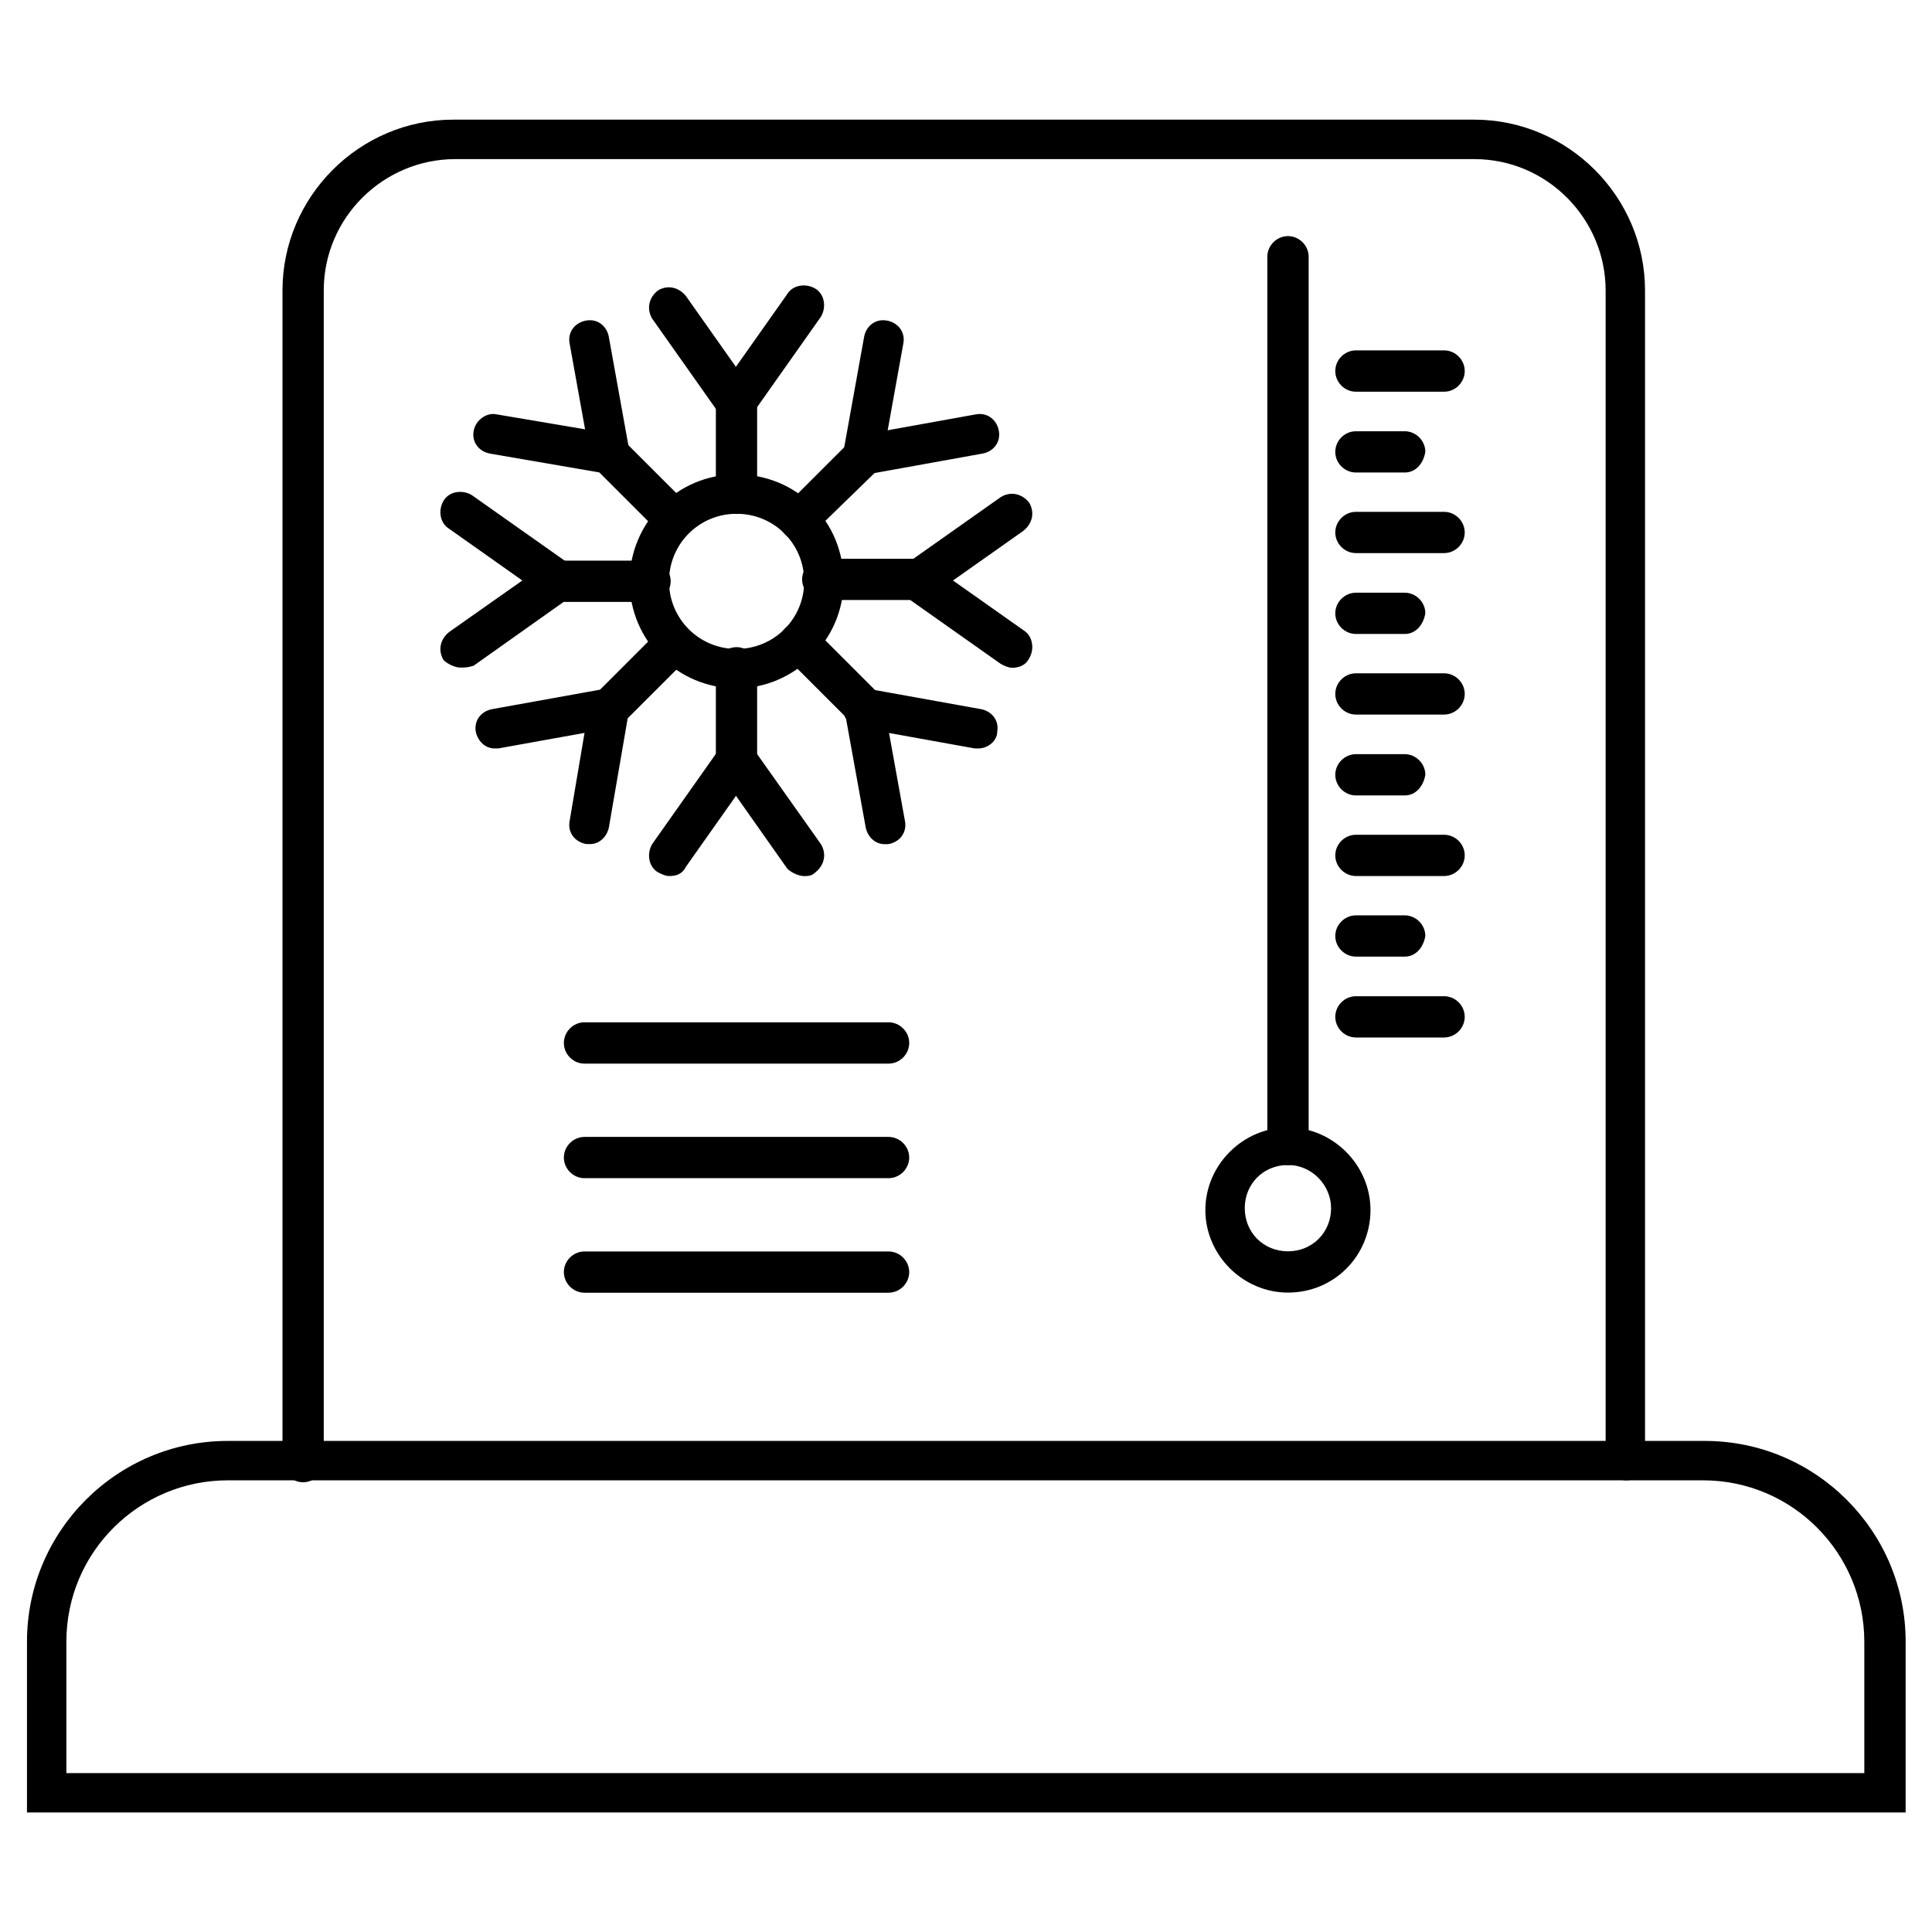 <svg width="38" height="38" viewBox="0 0 28 26" fill="none" xmlns="http://www.w3.org/2000/svg">
<path d="M10.674 6.447C10.511 6.447 10.375 6.311 10.375 6.147V4.787C10.375 4.624 10.511 4.488 10.674 4.488C10.837 4.488 10.973 4.624 10.973 4.787V6.147C10.973 6.311 10.837 6.447 10.674 6.447Z" fill="black"/>
<path d="M11.653 11.697C11.572 11.697 11.463 11.643 11.409 11.588L10.375 10.12V8.678C10.375 8.515 10.511 8.379 10.674 8.379C10.837 8.379 10.973 8.515 10.973 8.678V9.929L11.898 11.235C11.98 11.371 11.953 11.534 11.817 11.643C11.762 11.697 11.708 11.697 11.653 11.697Z" fill="black"/>
<path d="M9.697 11.696C9.642 11.696 9.588 11.669 9.534 11.641C9.398 11.56 9.371 11.369 9.452 11.233L10.431 9.846C10.513 9.71 10.703 9.683 10.839 9.765C10.975 9.846 11.002 10.037 10.921 10.173L9.942 11.56C9.887 11.668 9.806 11.696 9.697 11.696Z" fill="black"/>
<path d="M10.674 5.114C10.619 5.114 10.565 5.087 10.51 5.059C10.374 4.978 10.347 4.787 10.429 4.651L11.408 3.264C11.489 3.128 11.68 3.101 11.816 3.183C11.952 3.264 11.979 3.455 11.897 3.591L10.918 4.978C10.864 5.059 10.755 5.114 10.674 5.114Z" fill="black"/>
<path d="M10.676 5.114C10.595 5.114 10.486 5.059 10.431 5.005L9.452 3.618C9.371 3.482 9.398 3.319 9.534 3.21C9.67 3.128 9.833 3.156 9.942 3.292L10.921 4.679C11.002 4.815 10.975 4.978 10.839 5.087C10.785 5.086 10.731 5.114 10.676 5.114Z" fill="black"/>
<path d="M13.284 7.696H11.924C11.761 7.696 11.625 7.56 11.625 7.397C11.625 7.234 11.761 7.098 11.924 7.098H13.284C13.447 7.098 13.583 7.234 13.583 7.397C13.583 7.587 13.447 7.696 13.284 7.696Z" fill="black"/>
<path d="M6.673 8.675C6.592 8.675 6.483 8.621 6.429 8.567C6.347 8.431 6.374 8.267 6.51 8.159L7.979 7.125H9.421C9.584 7.125 9.72 7.261 9.72 7.424C9.72 7.587 9.584 7.723 9.421 7.723H8.169L6.864 8.648C6.782 8.675 6.728 8.675 6.673 8.675Z" fill="black"/>
<path d="M8.061 7.698C8.006 7.698 7.952 7.671 7.897 7.644L6.51 6.664C6.374 6.583 6.347 6.392 6.429 6.256C6.51 6.12 6.701 6.093 6.837 6.175L8.224 7.154C8.36 7.236 8.387 7.426 8.305 7.562C8.251 7.671 8.142 7.698 8.061 7.698Z" fill="black"/>
<path d="M14.67 8.678C14.616 8.678 14.561 8.651 14.507 8.624L13.12 7.645C12.984 7.563 12.957 7.373 13.038 7.237C13.12 7.101 13.31 7.074 13.446 7.155L14.833 8.134C14.969 8.216 14.996 8.407 14.915 8.542C14.861 8.651 14.752 8.678 14.67 8.678Z" fill="black"/>
<path d="M13.283 7.698C13.201 7.698 13.092 7.644 13.038 7.589C12.957 7.453 12.984 7.29 13.12 7.181L14.507 6.202C14.643 6.121 14.806 6.148 14.915 6.284C14.996 6.42 14.969 6.583 14.833 6.692L13.446 7.671C13.392 7.698 13.337 7.698 13.283 7.698Z" fill="black"/>
<path d="M12.521 9.547C12.439 9.547 12.385 9.519 12.331 9.465L11.378 8.513C11.27 8.404 11.27 8.214 11.378 8.105C11.487 7.996 11.678 7.996 11.786 8.105L12.738 9.057C12.847 9.166 12.847 9.356 12.738 9.465C12.657 9.519 12.603 9.547 12.521 9.547Z" fill="black"/>
<path d="M9.692 6.745C9.611 6.745 9.556 6.718 9.502 6.663L8.686 5.847L7.108 5.575C6.945 5.548 6.836 5.412 6.864 5.249C6.891 5.086 7.054 4.977 7.19 5.004L8.958 5.303L9.883 6.228C9.991 6.337 9.991 6.527 9.883 6.636C9.856 6.718 9.774 6.745 9.692 6.745Z" fill="black"/>
<path d="M8.825 5.875C8.689 5.875 8.581 5.766 8.553 5.63L8.254 3.971C8.227 3.808 8.336 3.672 8.499 3.645C8.662 3.618 8.798 3.726 8.825 3.89L9.124 5.549C9.152 5.712 9.043 5.848 8.88 5.875H8.825Z" fill="black"/>
<path d="M12.818 11.234C12.682 11.234 12.573 11.126 12.546 10.99L12.246 9.33C12.219 9.167 12.328 9.031 12.491 9.004C12.654 8.977 12.79 9.086 12.817 9.249L13.117 10.908C13.144 11.071 13.035 11.207 12.872 11.234H12.818Z" fill="black"/>
<path d="M14.181 9.847H14.127L12.468 9.548C12.305 9.521 12.196 9.385 12.223 9.222C12.25 9.058 12.386 8.95 12.549 8.977L14.209 9.276C14.372 9.303 14.481 9.439 14.453 9.602C14.453 9.738 14.317 9.847 14.181 9.847Z" fill="black"/>
<path d="M11.569 6.828C11.487 6.828 11.433 6.801 11.378 6.746C11.27 6.638 11.27 6.447 11.378 6.338L12.331 5.386C12.439 5.278 12.63 5.278 12.738 5.386C12.847 5.495 12.847 5.685 12.738 5.794L11.759 6.746C11.705 6.801 11.65 6.828 11.569 6.828Z" fill="black"/>
<path d="M8.553 11.233H8.499C8.336 11.206 8.227 11.07 8.254 10.907L8.553 9.139L9.56 8.132C9.668 8.024 9.859 8.024 9.968 8.132C10.076 8.241 10.076 8.432 9.968 8.54L9.097 9.41L8.825 10.988C8.798 11.124 8.689 11.233 8.553 11.233Z" fill="black"/>
<path d="M7.167 9.847C7.031 9.847 6.922 9.738 6.895 9.602C6.868 9.439 6.976 9.303 7.14 9.276L8.799 8.977C8.962 8.95 9.098 9.058 9.125 9.222C9.152 9.385 9.043 9.521 8.88 9.548L7.221 9.847H7.167Z" fill="black"/>
<path d="M12.518 5.874C12.382 5.874 12.274 5.766 12.246 5.63C12.219 5.467 12.328 5.33 12.491 5.303L14.15 5.004C14.313 4.977 14.45 5.086 14.477 5.249C14.504 5.412 14.395 5.548 14.232 5.575L12.573 5.874H12.518Z" fill="black"/>
<path d="M12.522 5.875H12.468C12.305 5.848 12.196 5.712 12.223 5.549L12.522 3.89C12.549 3.726 12.685 3.618 12.848 3.645C13.012 3.672 13.121 3.808 13.093 3.971L12.794 5.63C12.767 5.766 12.658 5.875 12.522 5.875Z" fill="black"/>
<path d="M10.675 8.976C9.832 8.976 9.125 8.296 9.125 7.426C9.125 6.582 9.805 5.875 10.675 5.875C11.546 5.875 12.226 6.555 12.226 7.426C12.226 8.269 11.519 8.976 10.675 8.976ZM10.675 6.446C10.132 6.446 9.696 6.882 9.696 7.426C9.696 7.969 10.132 8.405 10.675 8.405C11.219 8.405 11.655 7.969 11.655 7.426C11.655 6.882 11.22 6.446 10.675 6.446Z" fill="black"/>
<path d="M23.569 20.454C23.406 20.454 23.27 20.318 23.27 20.155V3.21C23.27 2.176 22.427 1.306 21.366 1.306H6.596C5.562 1.306 4.692 2.149 4.692 3.21V20.182C4.692 20.346 4.556 20.482 4.393 20.482C4.23 20.482 4.094 20.346 4.094 20.182V3.21C4.094 1.85 5.209 0.734 6.569 0.734H21.366C22.726 0.734 23.841 1.85 23.841 3.21V20.182C23.868 20.346 23.732 20.454 23.569 20.454L23.569 20.454Z" fill="black"/>
<path d="M12.877 14.415H8.471C8.308 14.415 8.172 14.279 8.172 14.116C8.172 13.952 8.308 13.816 8.471 13.816H12.877C13.041 13.816 13.177 13.952 13.177 14.116C13.177 14.279 13.041 14.415 12.877 14.415Z" fill="black"/>
<path d="M12.877 16.075H8.471C8.308 16.075 8.172 15.939 8.172 15.776C8.172 15.613 8.308 15.477 8.471 15.477H12.877C13.041 15.477 13.177 15.613 13.177 15.776C13.177 15.939 13.041 16.075 12.877 16.075Z" fill="black"/>
<path d="M12.877 17.735H8.471C8.308 17.735 8.172 17.599 8.172 17.436C8.172 17.273 8.308 17.137 8.471 17.137H12.877C13.041 17.137 13.177 17.273 13.177 17.436C13.177 17.599 13.041 17.735 12.877 17.735Z" fill="black"/>
<path d="M18.666 17.733C18.013 17.733 17.469 17.19 17.469 16.537C17.469 15.884 18.013 15.34 18.666 15.34C19.318 15.34 19.862 15.884 19.862 16.537C19.862 17.189 19.346 17.733 18.666 17.733ZM18.666 15.884C18.312 15.884 18.04 16.156 18.04 16.509C18.04 16.863 18.312 17.135 18.666 17.135C19.019 17.135 19.291 16.863 19.291 16.509C19.291 16.183 19.019 15.884 18.666 15.884Z" fill="black"/>
<path d="M18.666 15.886C18.503 15.886 18.367 15.75 18.367 15.587V2.721C18.367 2.558 18.503 2.422 18.666 2.422C18.83 2.422 18.966 2.558 18.966 2.721V15.614C18.966 15.777 18.83 15.886 18.666 15.886V15.886Z" fill="black"/>
<path d="M20.929 14.036H19.651C19.488 14.036 19.352 13.9 19.352 13.737C19.352 13.573 19.488 13.438 19.651 13.438H20.929C21.092 13.438 21.228 13.573 21.228 13.737C21.228 13.9 21.092 14.036 20.929 14.036Z" fill="black"/>
<path d="M20.358 12.864H19.651C19.488 12.864 19.352 12.728 19.352 12.565C19.352 12.402 19.488 12.266 19.651 12.266H20.358C20.521 12.266 20.657 12.402 20.657 12.565C20.63 12.728 20.521 12.864 20.358 12.864Z" fill="black"/>
<path d="M20.929 11.696H19.651C19.488 11.696 19.352 11.56 19.352 11.397C19.352 11.234 19.488 11.098 19.651 11.098H20.929C21.092 11.098 21.228 11.234 21.228 11.397C21.228 11.56 21.092 11.696 20.929 11.696Z" fill="black"/>
<path d="M20.358 10.528H19.651C19.488 10.528 19.352 10.392 19.352 10.229C19.352 10.066 19.488 9.93 19.651 9.93H20.358C20.521 9.93 20.657 10.066 20.657 10.229C20.63 10.392 20.521 10.528 20.358 10.528Z" fill="black"/>
<path d="M20.929 9.356H19.651C19.488 9.356 19.352 9.22 19.352 9.057C19.352 8.894 19.488 8.758 19.651 8.758H20.929C21.092 8.758 21.228 8.894 21.228 9.057C21.228 9.22 21.092 9.356 20.929 9.356Z" fill="black"/>
<path d="M20.358 8.188H19.651C19.488 8.188 19.352 8.052 19.352 7.889C19.352 7.726 19.488 7.59 19.651 7.59H20.358C20.521 7.59 20.657 7.726 20.657 7.889C20.63 8.052 20.521 8.188 20.358 8.188Z" fill="black"/>
<path d="M20.929 7.016H19.651C19.488 7.016 19.352 6.88 19.352 6.717C19.352 6.554 19.488 6.418 19.651 6.418H20.929C21.092 6.418 21.228 6.554 21.228 6.717C21.228 6.88 21.092 7.016 20.929 7.016Z" fill="black"/>
<path d="M20.358 5.848H19.651C19.488 5.848 19.352 5.712 19.352 5.549C19.352 5.386 19.488 5.25 19.651 5.25H20.358C20.521 5.25 20.657 5.386 20.657 5.549C20.63 5.713 20.521 5.848 20.358 5.848Z" fill="black"/>
<path d="M20.929 4.677H19.651C19.488 4.677 19.352 4.541 19.352 4.377C19.352 4.214 19.488 4.078 19.651 4.078H20.929C21.092 4.078 21.228 4.214 21.228 4.377C21.228 4.541 21.092 4.677 20.929 4.677Z" fill="black"/>
<path d="M27.591 25.268H0.391V22.793C0.391 21.189 1.696 19.883 3.301 19.883H24.707C26.312 19.883 27.618 21.188 27.618 22.793L27.618 25.268H27.591ZM0.962 24.697H27.019V22.793C27.019 21.515 25.986 20.454 24.68 20.454H3.301C2.023 20.454 0.962 21.488 0.962 22.793V24.697Z" fill="black"/>
</svg>